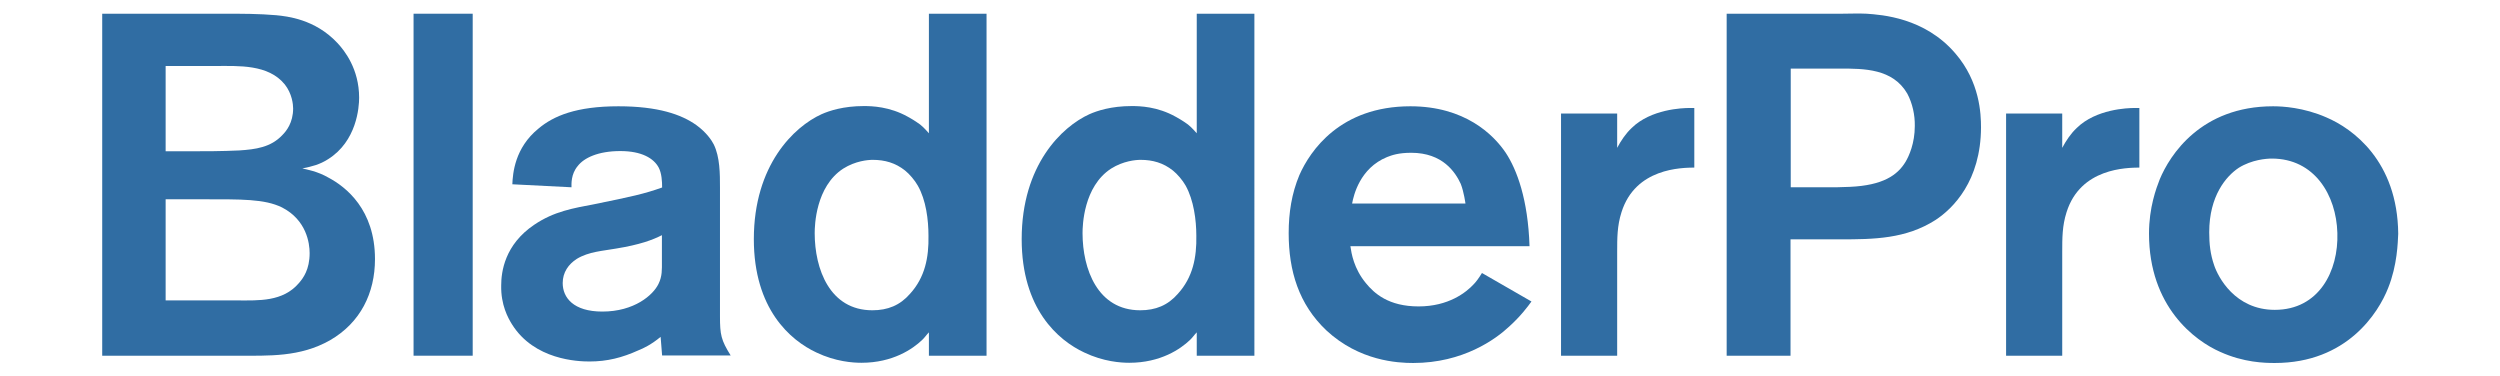 <?xml version="1.0" encoding="utf-8"?>
<!-- Generator: Adobe Illustrator 26.3.1, SVG Export Plug-In . SVG Version: 6.00 Build 0)  -->
<svg version="1.1" id="Layer_1" xmlns="http://www.w3.org/2000/svg" xmlns:xlink="http://www.w3.org/1999/xlink" x="0px" y="0px"
	 viewBox="0 0 1166.7 175.7" style="enable-background:new 0 0 1166.7 175.7;" xml:space="preserve">
<style type="text/css">
	.st0{fill:#306da3;}
</style>
<g>
	<path class="st0" d="M154,158.8c-14,7.9-28.3,7.2-43.6,7.2H47.7V6.4h57.2c7.9,0,16.1,0,24,0.7c5,0.5,18.1,1.8,28.5,12.9
		c3.4,3.6,10.2,12.2,10.2,25.6c0,4.5-1.1,20.3-14.5,28.7c-3.9,2.5-7.5,3.4-12,4.3c2,0.5,7,1.3,12.2,4.3c8.1,4.3,21.7,14.9,21.7,38
		C175,136.8,168.2,150.6,154,158.8z M132.9,39.4c-7.7-9.5-21.7-8.6-32.3-8.6H77.3v39.8h10.4c7.9,0,15.8,0,24-0.4
		c7.5-0.5,14.7-1.4,20.1-7.2c1.8-1.8,5-5.7,5-12.4C136.8,48.7,136.3,43.7,132.9,39.4z M131.6,96.8C123.4,92.8,112.8,93,94,93H77.3
		v47.2h33.5c9.9,0,21.2,0.7,28.7-8.1c2-2.3,5-6.3,5-14C144.5,113.6,143.1,102.7,131.6,96.8z"/>
	<path class="st0" d="M193,166V6.4h27.6V166H193z"/>
	<path class="st0" d="M309,166l-0.7-8.8c-4.3,3.6-8.1,5.4-10.4,6.3c-7.5,3.4-14.5,5.2-22.8,5.2c-5.4,0-25.8-0.7-36.2-17.4
		c-1.8-2.9-5.2-9-5-18.1c0-6.3,1.6-19,15.4-28.3c9.3-6.3,18.1-7.7,28.5-9.7c16.7-3.4,22.8-4.7,31.2-7.7c0-2.9-0.2-6.6-1.6-9.3
		c-2.3-4.3-7.9-7.7-17.9-7.7c-10.4,0-17,3.2-19.9,7c-3.2,3.8-2.9,8.4-2.9,9.9L239.1,86c0.2-5,1.1-17,12.2-26
		c7-5.9,17.6-10.4,37.3-10.4c18.5,0,29.4,3.8,36.4,8.8c4.7,3.4,7.2,7.2,8.1,9c2.9,5.9,2.9,13.8,2.9,20.1v60.1c0,8.6,0.5,11.1,5,18.3
		H309z M309,109.7c-4.5,2.3-10.4,4.5-21.5,6.3c-6.1,1.1-12.7,1.4-18.3,4.8c-3.9,2.5-6.6,6.3-6.6,11.3c0,6.8,5,13.3,18.5,13.3
		c14.9,0,23.7-7.7,26.2-12.9c1.8-3.6,1.6-6.8,1.6-10.4V109.7z"/>
	<path class="st0" d="M433.5,166v-10.9c-1.1,1.1-2,2.5-3.2,3.6c-4.3,4.1-13.6,10.6-28.3,10.6c-3.9,0-12-0.5-21-4.8
		c-12.2-5.7-29.2-20.3-29.2-52.9c0-34.6,18.8-52.5,31.6-58.3c3.6-1.6,10.2-3.8,19.7-3.8c3.8,0,12,0.2,20.6,5
		c1.6,0.9,2.9,1.6,5.7,3.6c2,1.6,3.6,3.6,4.1,4.1V6.4h26.9V166H433.5z M428.3,86.6c-1.4-2.5-3.9-5.4-5.9-7c-4.5-3.6-9.5-5-15.1-5
		c-2.3,0-8.1,0.5-13.8,4.1c-12.9,8.4-13.3,26.7-13.3,30.1c0,16.7,7,36,26.9,36c7.2,0,12.9-2.3,17.6-7.7c7-7.7,8.8-17,8.6-27.1
		C433.3,102.7,432.2,93.4,428.3,86.6z"/>
	<path class="st0" d="M558.5,166v-10.9c-1.1,1.1-2,2.5-3.2,3.6c-4.3,4.1-13.6,10.6-28.3,10.6c-3.9,0-12-0.5-21-4.8
		c-12.2-5.7-29.2-20.3-29.2-52.9c0-34.6,18.8-52.5,31.6-58.3c3.6-1.6,10.2-3.8,19.7-3.8c3.9,0,12,0.2,20.6,5
		c1.6,0.9,2.9,1.6,5.7,3.6c2,1.6,3.6,3.6,4.1,4.1V6.4h26.9V166H558.5z M553.3,86.6c-1.4-2.5-3.9-5.4-5.9-7c-4.5-3.6-9.5-5-15.1-5
		c-2.3,0-8.1,0.5-13.8,4.1c-12.9,8.4-13.3,26.7-13.3,30.1c0,16.7,7,36,26.9,36c7.2,0,12.9-2.3,17.6-7.7c7-7.7,8.8-17,8.6-27.1
		C558.3,102.7,557.1,93.4,553.3,86.6z"/>
	<path class="st0" d="M704.3,152.4c-6.3,5.9-21.5,17-44.8,17c-7.2,0-25.1-0.9-40.5-15.2c-12.9-12.2-17.6-27.8-17.6-45.4
		c0-9.5,1.4-18.5,5-27.1c5-11.3,19-32.1,51.8-32.1c25.3,0,38.7,13.1,44.5,21.7c5.2,7.9,10.4,21.7,11.1,43.6h-83.6
		c0.5,3.4,1.6,10.4,7.2,17.2c3.9,4.8,10.6,10.9,24.6,10.9c14,0,22.2-6.5,25.8-10.4c0.9-0.9,2.3-2.7,3.8-5.2l23.1,13.3
		C712.9,143.2,709.7,147.5,704.3,152.4z M681.7,85.8c-2.5-5.4-8.4-14.5-23.1-14.5c-5.9,0-9,1.1-11.3,2C634.6,78.5,631.7,91.2,631,95
		h52.9C683.9,95,683.2,89.6,681.7,85.8z"/>
	<path class="st0" d="M756.7,99.1c-2,6.3-2,12-2,18.5V166h-26.2V53h26.2V69c1.8-3.4,4.1-6.8,6.8-9.3c9-8.8,23.7-9.3,26.9-9.3h2.3
		v27.8C784.9,78.3,763.2,78.3,756.7,99.1z"/>
	<path class="st0" d="M903.2,102.7c-13.8,8.8-28.7,9-44.3,9h-23.3V166h-29.8V6.4h53.8c3.8,0,7.7-0.2,11.5,0
		c7,0.5,27.1,1.8,41.4,18.5c11.5,13.3,12,28.3,12,34.6C924.4,84.4,911.5,97.3,903.2,102.7z M890.1,43.7
		c-6.8-11.7-20.1-11.7-31.6-11.7h-22.8v55.4H857c2,0,4.3-0.2,6.3-0.2c15.4-0.7,22.2-5.4,26-11.7c1.6-2.7,4.3-8.6,4.3-16.7
		C893.7,53.7,892.5,48.2,890.1,43.7z"/>
	<path class="st0" d="M964.4,99.1c-2,6.3-2,12-2,18.5V166h-26.2V53h26.2V69c1.8-3.4,4.1-6.8,6.8-9.3c9-8.8,23.7-9.3,26.9-9.3h2.3
		v27.8C992.6,78.3,970.9,78.3,964.4,99.1z"/>
	<path class="st0" d="M1114.5,134.4c-4.5,11.5-19.2,35-52.9,35c-4.7,0-14.5-0.2-25.5-5.2c-11.8-5.2-33.2-21-33.2-55.2
		c0-12.2,3.4-21.2,5-25.3c4.7-11.3,19.2-34.1,52.9-34.1c4.3,0,14.2,0.5,24.9,5.2c12.2,5.2,33.2,20.3,33.5,54.3
		C1119,113.1,1118.8,123.7,1114.5,134.4z M1060.2,74c-2.5,0-9.3,0.5-15.4,4.3c-5.9,3.9-13.8,13.1-13.8,30.1c0,5.4,0.5,10.2,2.3,15.4
		c1.8,5.4,9.7,20.8,28.3,20.8c20.6,0,29.8-18.1,29.2-35.9C1090.3,91,1080.1,74,1060.2,74z"/>
</g>
</svg>
